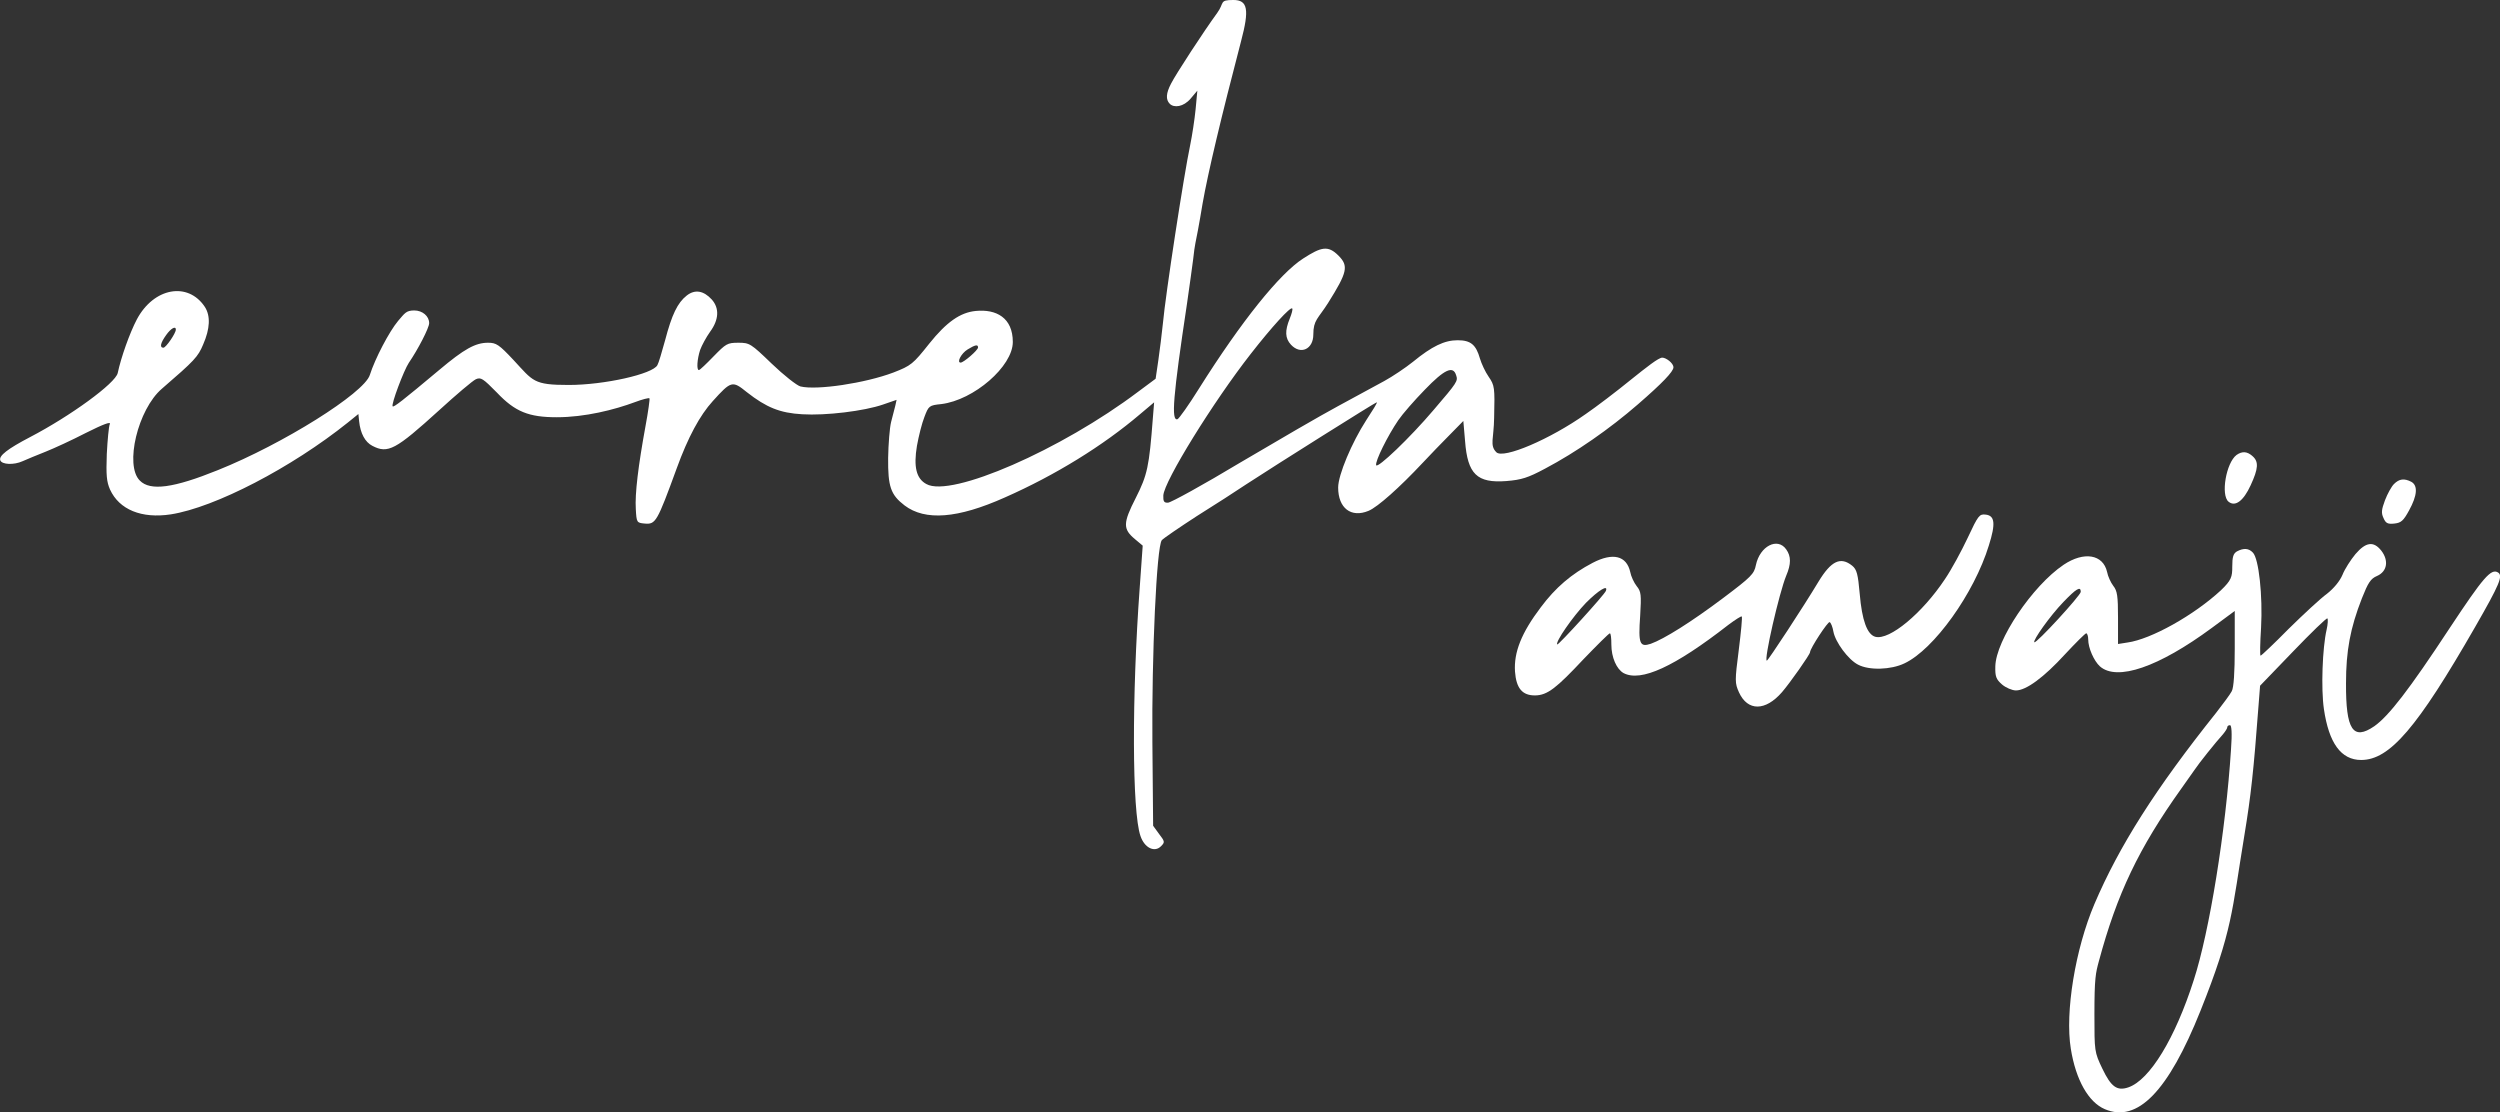 <?xml version="1.0" encoding="UTF-8"?>
<svg id="_レイヤー_1" data-name="レイヤー 1" xmlns="http://www.w3.org/2000/svg" version="1.1" viewBox="0 0 1006.6 447.9">
  <rect x="0" y="0" width="1006.6" height="447.9" fill="#333333" stroke="none"/>
  <defs>
    <style>
      .cls-1 {
        fill: #fff;
        stroke-width: 0px;
      }
    </style>
  </defs>
  <path class="cls-1" d="M490.1,5.2c-5.4,7.4-16.7,24.7-18.6,28.5-2,3.8-2.2,6.4-.5,8.1s5.5,1.3,8.4-2.1l2.7-3.2-.7,7.5c-.4,4.1-1.4,10.6-2.2,14.5-2.5,11.8-9.9,59.9-11,72-.4,3.8-1.2,10.4-1.8,14.5l-1.1,7.5-7,5.2c-31,23.4-75.4,42.8-85.3,37.2-4.1-2.2-5.2-7-3.8-15.4.7-3.9,2-9.1,3-11.6,1.7-4.5,1.9-4.7,6.8-5.2,13.1-1.6,28.8-15.2,28.8-25s-6.7-13.3-14.9-12.5c-6.3.6-11.8,4.5-18.7,13.1-6.6,8.3-7.3,8.9-14.5,11.7-11.4,4.3-30.8,7.2-37.4,5.6-1.5-.4-6.7-4.5-11.6-9.2-8.4-8.1-8.9-8.4-13.4-8.4s-5,.4-10,5.5c-2.9,3-5.5,5.5-5.9,5.5-1,0-.7-4.4.5-8.1.7-1.9,2.5-5.2,4-7.3,3.6-4.9,3.8-9.5.7-13-3.3-3.6-6.8-4.2-10.1-1.6-3.7,2.9-6,7.7-8.7,18-1.3,4.7-2.6,9.2-3.1,10-1.8,3.6-21.4,8-35.7,8s-14.3-1.5-22.2-10c-5.9-6.3-7-7-10.3-7-5.1,0-9.6,2.5-19.7,11-14.8,12.4-18.3,15.1-18.7,14.6-.7-.7,4.5-14.5,6.5-17.5,3.7-5.4,8.2-14.1,8.2-16,0-2.8-2.7-5.1-6-5.1s-3.8,1.1-6.5,4.2c-3.6,4.3-9.3,15.2-11.4,21.8-2.3,7.3-35,27.8-61.2,38.3-17.8,7.2-27.2,8.5-31.4,4.2-6.2-6.1-.8-28.7,8.9-37,13.2-11.4,14.5-12.8,16.6-17.8,2.8-6.4,3-11.5.7-15.1-6.8-10.3-20.6-7.8-27.4,5-2.9,5.5-6.4,15.4-7.7,21.6-.9,4.1-19,17.3-35.3,25.8-9,4.7-12.6,7.5-12,9.3s5.5,2,9,.4c1.8-.8,5.9-2.5,9.2-3.8s10.7-4.7,16.3-7.6c7.2-3.6,10.2-4.7,9.6-3.5-.4.9-.9,6.3-1.2,12-.3,8.5-.1,11.1,1.3,14.3,3.7,8.1,12.7,11.8,24.5,10,17.8-2.8,48.6-18.8,71.3-37l4.2-3.4.3,2.9c.5,4.9,2.4,8.4,5.3,9.9,6.3,3.3,9.4,1.6,26.9-14.3,6.9-6.3,13.5-11.9,14.8-12.5,2-.9,2.9-.3,8.5,5.4,7.3,7.7,12.8,9.9,24.1,9.9s23.2-3,31.5-6.1c2.9-1.1,5.6-1.8,5.8-1.5.2.2-.5,5.3-1.6,11.2-2.9,15.9-4.3,27.2-3.9,33.4.3,5.4.4,5.5,3.5,5.8,4.5.4,5-.4,13-22.3,4.5-12.4,9.3-21.3,14.5-27,7.4-8.2,7.9-8.3,13.7-3.6,7.9,6.2,13.4,8.4,22.3,8.9,9.5.6,25-1.3,32.5-3.9l5.5-1.9-.5,2.3c-.3,1.2-1.1,4.2-1.7,6.6s-1.1,8.9-1.2,14.5c-.1,11.5,1,14.8,6.6,19.1,8.3,6.3,21.4,5.3,40.4-3.2,20.4-9,39.6-20.9,54.4-33.5l5.7-4.8-.5,6.2c-1.5,19.7-2.2,23-6.9,32.3-5.2,10.2-5.2,12.5-.3,16.6l3.1,2.6-1.2,16.9c-3.2,43.6-3.1,90.3.3,100,1.6,4.8,5.7,6.8,8.3,4.1,1.6-1.6,1.5-1.9-.8-4.9l-2.4-3.3-.3-33.5c-.3-34.9,1.7-79,3.8-81.5.6-.7,7-5.1,14.1-9.7,7.2-4.5,16.2-10.3,19.9-12.8,12.1-7.9,52-33,52.5-33s-1.7,3.3-4.2,7.2c-5.8,9-11.3,22-11.3,27.1,0,8.3,5.2,12.3,12.2,9.4,3.7-1.5,12.7-9.6,21.7-19.2,3.1-3.3,8.1-8.5,11.1-11.5l5.4-5.5.7,8.1c1,13.3,4.8,17,16.6,16.1,6.1-.5,8.7-1.3,15.6-5,12.5-6.6,26-16,37.4-25.9,9.8-8.5,14.3-13.2,14.3-14.9s-3-3.9-4.5-3.9-6.4,3.9-12.4,8.7c-6,4.9-14.3,11.2-18.4,14-14.4,10.2-33.2,18.2-36,15.4s-1-5.5-.9-13.9c.3-12.2.2-13-2.2-16.5-1.4-2-2.9-5.3-3.5-7.3-1.6-5.6-3.7-7.4-9-7.4s-10.3,2.4-18,8.7c-3,2.4-8.2,5.9-11.5,7.7-3.4,1.8-11.7,6.4-18.6,10.1s-24.6,14-39.5,22.8c-14.8,8.9-27.9,16.1-29,16.1-1.6.1-2-.5-1.9-2.9.3-5.7,20.1-37.7,35.2-57,8.5-10.9,16-19.1,16.7-18.3.3.3-.2,2.1-1,4.1-2,4.9-1.9,7.9.5,10.5,3.9,4.2,9,1.8,9-4.1s1.9-6.3,6-12.8c7.7-12.3,8.3-14.8,4.1-19s-6.9-3.5-14.2,1.2c-9.5,6.1-24.9,25.3-41.9,52.3-4.1,6.6-8.1,12.2-8.7,12.4-2.6.8-1.8-9.1,3.8-46.3,1-7.2,2.2-15.3,2.5-18,.3-2.8.7-5.7.9-6.5s1.6-8,2.9-16c2.2-12.5,7.5-34.8,15.5-65.4,3.4-12.8,2.7-16.6-3.1-16.6s-3.5,1.1-6.5,5.2ZM70.8,132.7c0,1.5-4,7.3-5,7.3-1.6,0-1.2-1.9,1.1-5.1,1.9-2.7,3.9-3.8,3.9-2.2ZM393.8,139.9c0,1.1-5.8,6.1-7,6.1-1.7,0,.2-3.7,2.8-5.3,3.1-1.9,4.2-2.1,4.2-.8ZM586.3,151.1c.8,2.3.5,2.8-9.1,14-9.5,11.2-22.6,23.7-23.1,22.2s4.6-11.8,8.9-18.1c1.7-2.5,6.5-8,10.7-12.3,7.9-8.2,11.4-9.8,12.6-5.8Z"/>
  <path class="cls-1" d="M900.5,183.2c-4.2,3.2-6.4,16.2-3.2,18.8,2.7,2.2,6-.3,8.9-6.6,3.1-6.7,3.3-9.5.8-11.7-2.2-2-4.2-2.1-6.5-.5Z"/>
  <path class="cls-1" d="M963.9,194.9c-1,1-2.6,3.9-3.6,6.5-1.4,3.8-1.6,5.1-.6,7.2.9,2.1,1.7,2.5,4.4,2.2s3.6-1.1,5.9-5.3c3.3-6,3.6-10,.9-11.5-2.9-1.5-4.9-1.2-7,.9Z"/>
  <path class="cls-1" d="M792.3,216.5c-2.5,5.3-6.6,12.9-9.2,16.7-9.1,13.7-22.3,24.7-28,23.2-3.3-.9-5.4-6.6-6.3-17.3-.7-8-1.2-9.8-3-11.3-4.7-3.8-8.5-2-13.6,6.4-6,10-20.3,31.8-20.8,31.8-1.3,0,5-27.4,7.8-34.2,2-4.7,2-7.8,0-10.6-3.5-5-10.6-1.3-12.2,6.3-.7,3.6-1.9,4.8-13.2,13.3-12.9,9.7-23.8,16.5-29.1,18.4-4.5,1.5-5.1,0-4.3-11.2.5-8.5.4-9.8-1.4-12-1.1-1.4-2.3-4-2.6-5.7-1.5-6.6-7-7.9-15.1-3.7-8.6,4.5-15,10-20.9,17.9-7.8,10.3-10.9,18.1-10.4,25.9.5,6.7,2.9,9.6,8,9.6s8.8-3.1,19.6-14.6c5.5-5.7,10.2-10.4,10.6-10.4s.6,2,.6,4.5c0,5.2,2.1,9.9,4.9,11.5,7,3.7,20.5-2.5,42.2-19.4,2.8-2.1,5.2-3.6,5.4-3.4.3.2-.3,6.3-1.2,13.5-1.6,12.5-1.6,13.3.1,17.1,3.5,7.6,10.6,7.6,17.3-.1,3.2-3.7,11.3-15.2,11.3-16.1,0-1.5,7.3-12.6,7.9-12.1.5.2,1.2,2,1.5,3.8.8,4.3,6,11.3,9.9,13.3,4.5,2.4,13.3,2.1,18.7-.5,11.9-5.6,28.1-28.2,34-47.5,2.8-8.8,2.4-12-1.3-12.4-2.5-.3-3,.3-7.2,9.3ZM646.6,237.9c-.5,1.5-19.2,22-19.6,21.6-.9-.9,6.3-11.3,11.6-16.8,5-5,9-7.5,8-4.8Z"/>
  <path class="cls-1" d="M948.4,223.1c-1.9,2.3-4.3,6-5.2,8.3-1.1,2.6-3.5,5.5-6.3,7.7-2.5,1.8-9.4,8.2-15.4,14.1-5.9,6-11,10.8-11.3,10.8s-.2-5.1.2-11.3c.7-12.7-.9-27.8-3.3-30.2-1.7-1.8-3.7-1.9-6.4-.5-1.5.9-1.9,2.2-1.9,6.2s-.3,5.4-4.6,9.5c-10.8,10-28.1,19.7-37.6,21l-3.8.6v-10.5c0-8.8-.3-10.9-1.9-12.9-1-1.3-2.2-3.9-2.5-5.6-1.6-7.1-9.3-8.4-17.5-2.9-12.6,8.5-27.3,30.4-27.5,40.9-.1,4.1.3,5.2,2.7,7.3,1.5,1.3,4.1,2.4,5.6,2.4,4.1,0,11.2-5.2,19.8-14.6,4.3-4.6,8.1-8.4,8.5-8.4s.8,1.1.8,2.5c0,3.4,2.3,8.6,4.7,10.8,6.9,6.1,23.7.3,45.1-15.5l9.2-6.8v15.1c0,9.5-.4,15.8-1.2,17.2-.6,1.2-3.5,5.1-6.3,8.7-24.5,30.7-39,53.6-49,77-7.7,18.1-11.9,43.6-9.5,58.3,2,12.5,7.1,21.5,13.7,24.3,13.1,5.6,25.5-7.1,38.5-39.6s12.6-39.9,17.7-70.8c2.6-15.8,3.7-25.7,5.7-52.4l.6-7.7,13.3-13.8c7.3-7.6,13.5-13.6,13.8-13.3s.2,2.3-.3,4.5c-1.7,7.3-2.3,23.8-1.1,32,2,13.7,6.9,20.5,15,20.5,11.5,0,22.6-13,45.8-53.4,10-17.4,11.4-20.8,9.3-22.1-2.8-1.7-5.9,1.9-19.4,22.3-16.5,25.1-24.6,35.5-30.4,39.6-8.6,5.9-11.5,1.5-11.4-17.3,0-13,1.7-22.2,6.4-34.2,2.5-6.3,3.5-7.9,6.1-9,4.1-1.8,4.8-6.2,1.7-10.2-3.1-3.9-6.2-3.5-10.4,1.4ZM837.8,238.3c0,1.4-18,21-18.7,20.3s6.3-10.6,11.7-16.2c5.2-5.4,7-6.5,7-4.1ZM898.3,301.7c-2.1,32.8-8.7,73.5-15,92.9-7.5,23.5-17.7,40.2-26.3,43.2-4.6,1.6-7-.2-10.5-7.5-3.2-6.7-3.2-7-3.2-21.8s.5-16.7,1.8-21.5c7.3-27.1,16-45.4,33.2-69.5,2-2.8,4.3-6.1,5.3-7.5,1.7-2.6,8.5-11.1,11.5-14.4.9-1.1,1.7-2.3,1.7-2.8s.5-.8,1.1-.8.9,3,.4,9.7Z"/>
</svg>